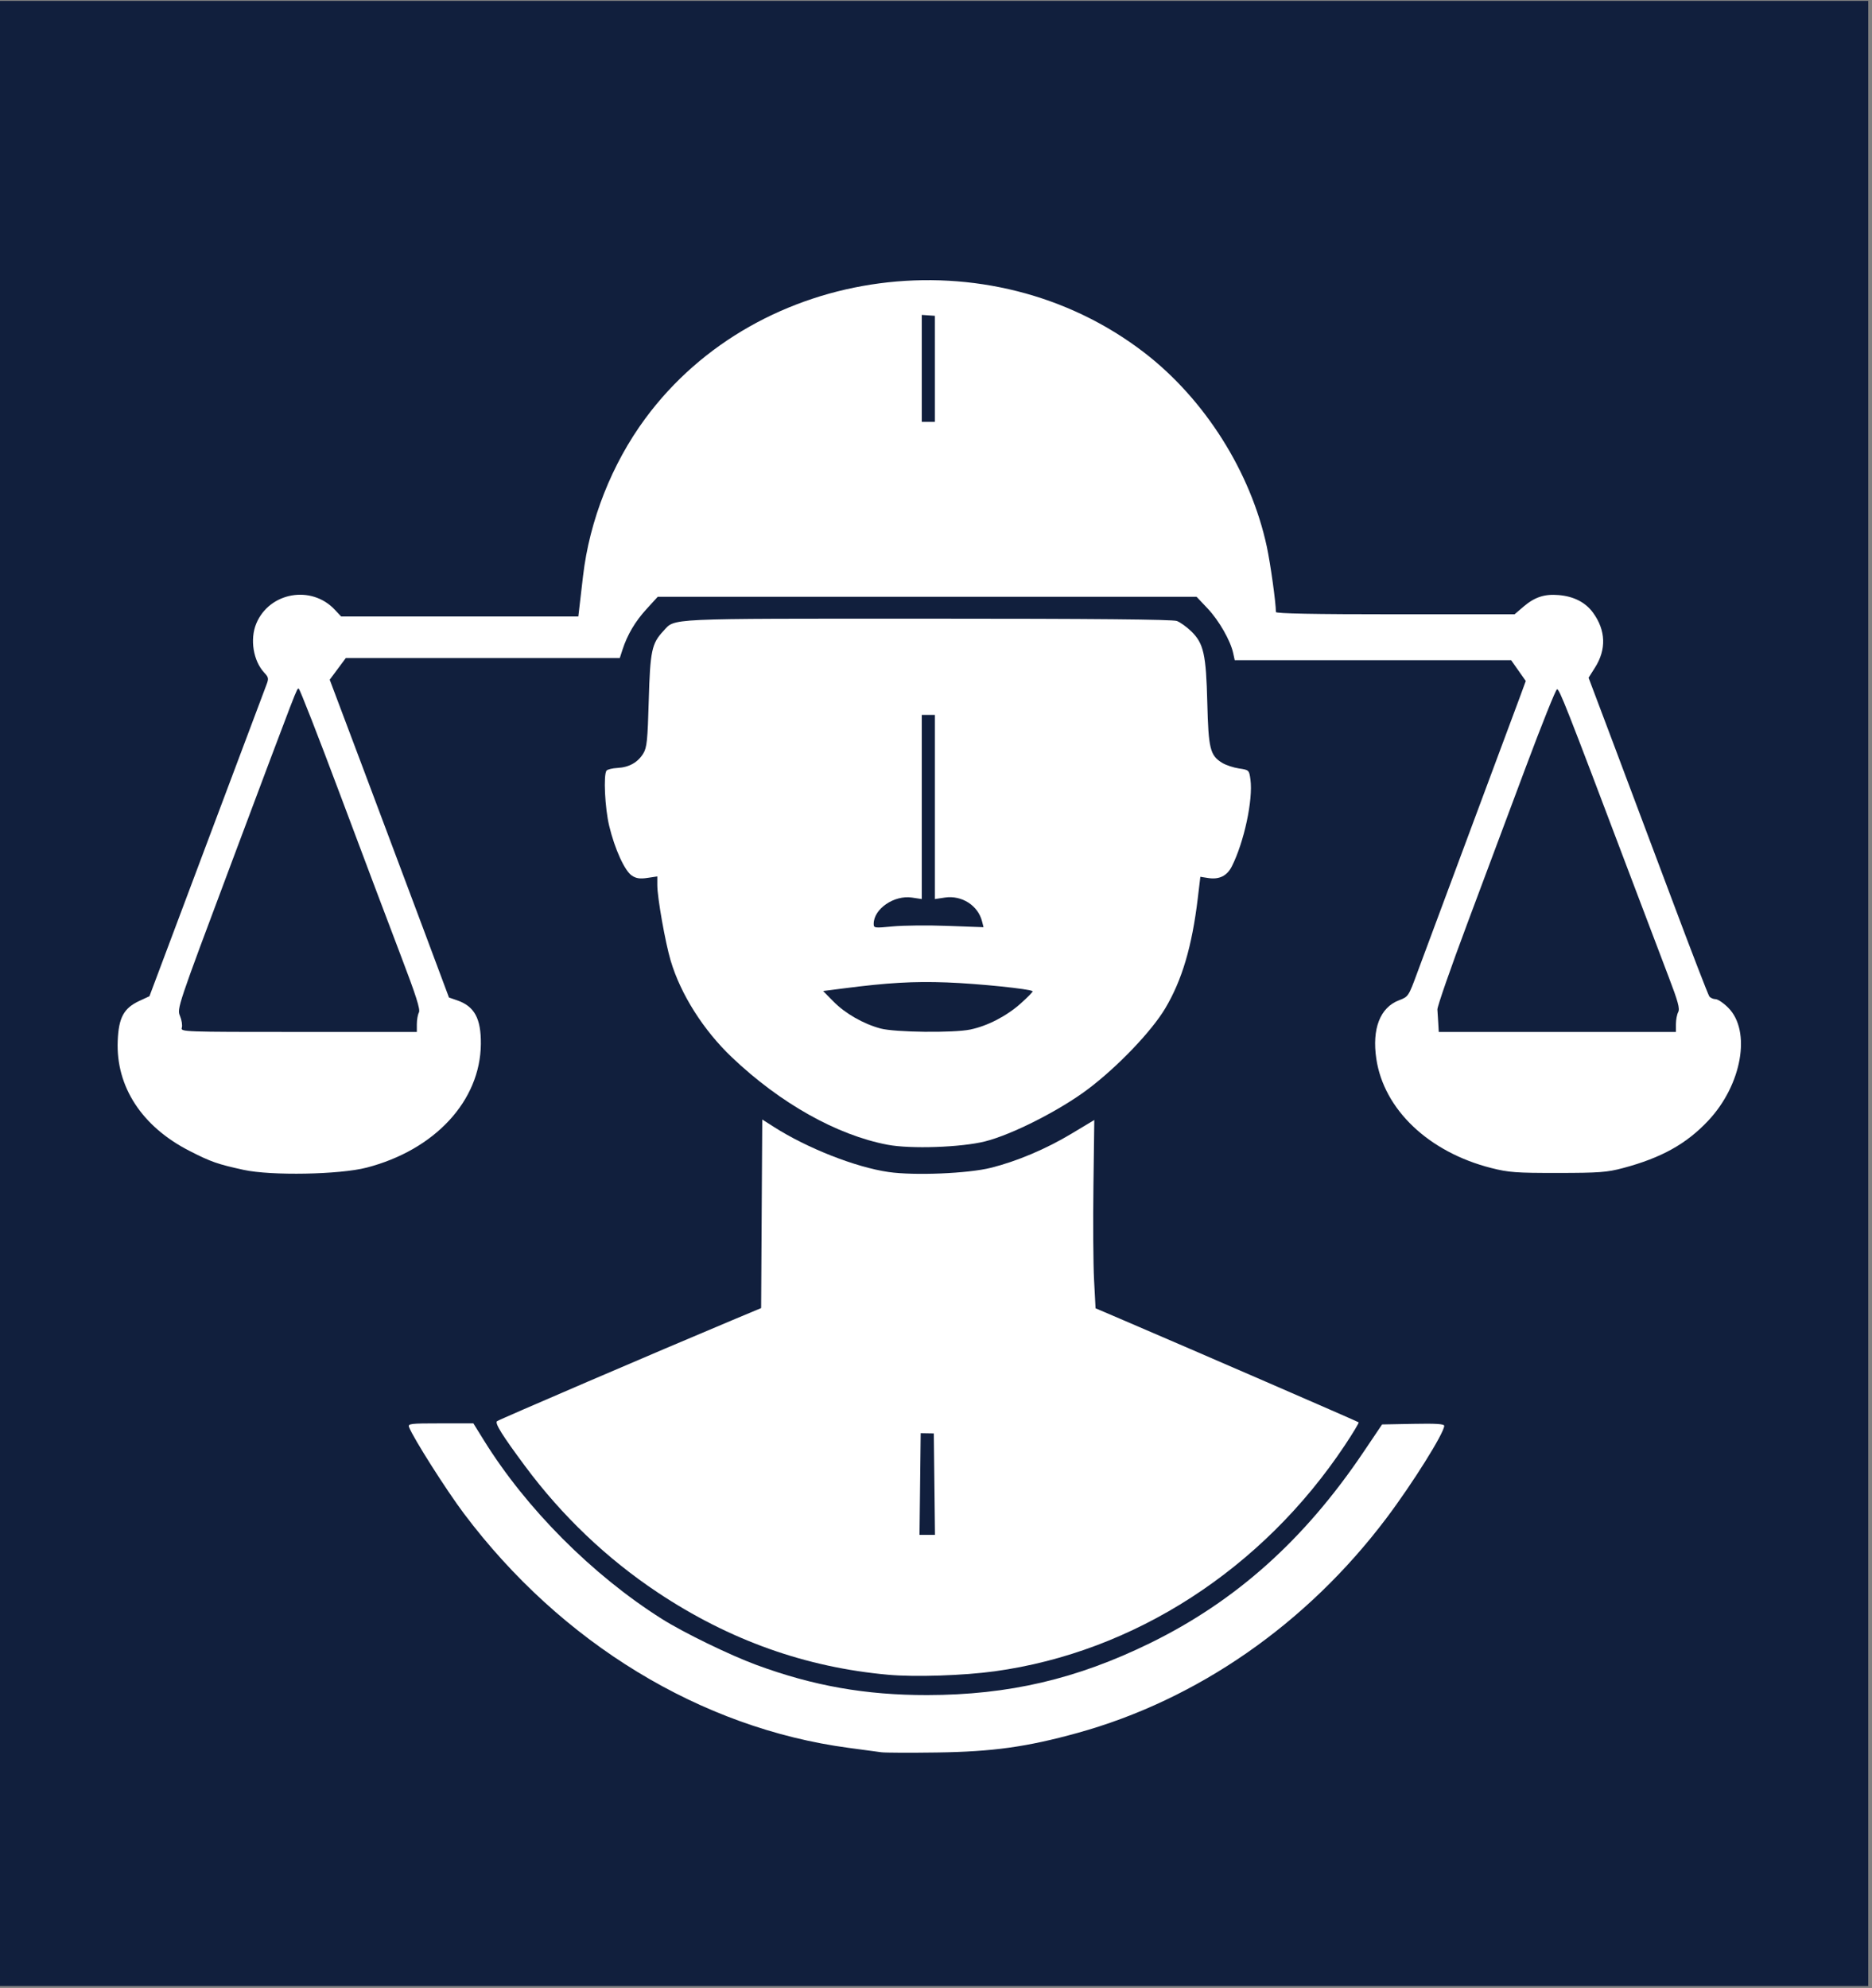 <svg xmlns="http://www.w3.org/2000/svg" xmlns:xlink="http://www.w3.org/1999/xlink" width="747" viewBox="0 0 560.25 594.75" height="793" preserveAspectRatio="xMidYMid meet"><rect x="0" y="0" width="560.25" height="594.75" fill="#808080" stroke="none"/><defs><clipPath id="9b6b852323"><path d="M 0 0.273 L 559.121 0.273 L 559.121 594.164 L 0 594.164 Z M 0 0.273 " clip-rule="nonzero"></path></clipPath><clipPath id="ad36afb264"><path d="M 122 425 L 433 425 L 433 524.676 L 122 524.676 Z M 122 425 " clip-rule="nonzero"></path></clipPath></defs><g clip-path="url(#9b6b852323)"><path fill="#111f3d" d="M 0 0.273 L 559.121 0.273 L 559.121 594.34 L 0 594.34 Z M 0 0.273 " fill-opacity="1" fill-rule="nonzero"></path></g><path fill="#ffffff" d="M 265.629 342.48 C 250.445 339.59 233.512 330.078 219.043 316.324 C 210.527 308.23 203.719 297.492 200.727 287.438 C 199.105 282.004 196.715 268.496 196.715 264.797 L 196.715 262.207 L 193.77 262.648 C 191.535 262.98 190.41 262.82 189.121 261.973 C 186.965 260.559 183.984 254.035 182.312 247.059 C 181.039 241.746 180.559 231.855 181.512 230.559 C 181.777 230.195 183.266 229.836 184.816 229.75 C 188.285 229.566 190.91 228.082 192.535 225.398 C 193.602 223.637 193.82 221.488 194.156 209.621 C 194.574 194.738 195.047 192.5 198.547 188.77 C 202.18 184.902 198.129 185.09 277.441 185.09 C 327.195 185.09 350.949 185.312 352.207 185.785 C 353.219 186.164 355.16 187.559 356.52 188.879 C 360.23 192.484 360.957 195.719 361.32 210.277 C 361.664 224.027 362.156 226.008 365.77 228.227 C 366.879 228.906 369.148 229.66 370.812 229.906 C 373.801 230.348 373.844 230.391 374.23 233.215 C 375.055 239.23 372.332 251.938 368.66 259.203 C 367.211 262.066 364.883 263.203 361.551 262.68 L 359.238 262.316 L 358.473 268.73 C 356.742 283.168 353.762 293.246 348.711 301.707 C 344.609 308.578 334.492 319.148 325.59 325.855 C 317.188 332.184 302.926 339.43 294.844 341.469 C 287.703 343.27 272.531 343.797 265.629 342.48 Z M 290.395 308.012 C 295.57 306.93 301.25 303.992 305.504 300.188 C 307.59 298.324 309.184 296.688 309.047 296.551 C 308.367 295.871 292.656 294.262 283.395 293.922 C 273.387 293.555 265.781 293.992 252.398 295.711 L 246.336 296.488 L 249.43 299.629 C 252.961 303.215 258.375 306.316 263.516 307.699 C 267.832 308.859 285.348 309.062 290.395 308.012 Z M 283.637 277 L 294.348 277.398 L 293.91 275.66 C 292.715 270.895 287.836 267.77 282.77 268.531 L 279.797 268.977 L 279.797 213.875 L 275.871 213.875 L 275.871 268.977 L 272.941 268.535 C 267.598 267.734 261.488 271.914 261.48 276.379 C 261.48 277.664 261.695 277.691 267.203 277.156 C 270.352 276.852 277.746 276.781 283.637 277 Z M 283.637 277 " fill-opacity="1" fill-rule="nonzero"></path><path fill="#ffffff" d="M 72.945 350.004 C 65.113 348.301 63.117 347.602 56.641 344.285 C 42.473 337.035 34.684 325.102 35.227 311.461 C 35.504 304.445 37.031 301.617 41.727 299.438 L 44.727 298.047 L 61.824 252.527 C 71.23 227.488 79.285 206.059 79.73 204.902 C 80.453 203.02 80.387 202.641 79.125 201.293 C 75.801 197.758 74.734 191.258 76.703 186.543 C 80.621 177.16 93.18 174.941 100.18 182.391 L 102.102 184.438 L 173.082 184.438 L 173.406 181.656 C 173.586 180.125 174.074 175.93 174.492 172.332 C 176.43 155.695 183.113 138.773 193.105 125.227 C 227.102 79.137 296.367 69.996 342.484 105.516 C 360.582 119.449 374.332 141.227 379.129 163.539 C 380.219 168.613 381.852 180.344 381.852 183.102 C 381.852 183.562 393.289 183.781 417.562 183.781 L 453.277 183.781 L 455.93 181.512 C 459.285 178.637 462.227 177.668 466.48 178.031 C 471.035 178.418 474.523 180.215 476.789 183.34 C 480.594 188.594 480.789 194.305 477.348 199.727 L 475.426 202.762 L 482.641 221.891 C 486.609 232.414 494.602 253.684 500.395 269.152 C 506.191 284.625 511.219 297.652 511.566 298.102 C 511.914 298.551 512.75 298.922 513.426 298.922 C 514.102 298.922 515.805 300.07 517.211 301.477 C 524.152 308.418 521.332 324.488 511.289 335.223 C 504.75 342.211 497.227 346.402 485.719 349.461 C 480.953 350.727 478.629 350.902 466.242 350.914 C 453.723 350.926 451.531 350.766 446.289 349.438 C 427.594 344.695 414.176 331.957 411.906 316.797 C 410.559 307.797 413.023 301.422 418.688 299.262 C 421.508 298.184 421.543 298.125 424.215 290.863 C 425.691 286.84 432.836 267.648 440.09 248.219 C 447.344 228.789 454.031 210.832 454.953 208.312 L 456.633 203.734 L 454.441 200.625 L 452.254 197.52 L 369.527 197.52 L 369.066 195.395 C 368.254 191.641 364.809 185.633 361.414 182.039 L 358.109 178.547 L 196.844 178.547 L 193.473 182.238 C 190.074 185.957 187.746 189.898 186.285 194.414 L 185.492 196.867 L 103.492 196.867 L 101.086 200.109 L 98.676 203.348 L 108.73 230.035 C 114.258 244.715 122.289 266.109 126.574 277.578 L 134.367 298.434 L 136.797 299.27 C 142 301.059 143.984 304.703 143.91 312.363 C 143.754 329.332 130.145 344.039 109.707 349.328 C 101.625 351.418 81.18 351.793 72.945 350.004 Z M 124.75 306.402 C 124.75 305.117 125.031 303.543 125.375 302.902 C 125.848 302.02 124.516 297.844 119.906 285.77 C 116.555 276.992 108.434 255.457 101.863 237.918 C 95.289 220.375 89.684 206.023 89.398 206.023 C 88.793 206.023 89.746 203.555 69.16 258.438 C 53.09 301.281 52.938 301.73 53.871 303.961 C 54.387 305.199 54.629 306.781 54.41 307.473 C 54.02 308.707 54.758 308.734 89.383 308.734 L 124.75 308.734 Z M 501.57 306.402 C 501.57 305.117 501.875 303.492 502.25 302.793 C 502.793 301.777 502.203 299.605 499.367 292.203 C 497.402 287.082 492.07 273.031 487.516 260.977 C 468.594 210.922 466.652 205.996 465.969 206.223 C 465.582 206.348 461.414 216.734 456.715 229.301 C 452.012 241.863 444.094 263.039 439.113 276.352 C 434.133 289.664 430.113 301.219 430.184 302.027 C 430.25 302.836 430.371 304.676 430.445 306.117 L 430.59 308.734 L 501.57 308.734 Z M 279.797 110.348 L 279.793 94.484 L 275.871 94.211 L 275.871 126.211 L 279.797 126.211 Z M 279.797 110.348 " fill-opacity="1" fill-rule="nonzero"></path><path fill="#ffffff" d="M 265.922 501.055 C 241.109 498.84 218.32 490.723 196.859 476.449 C 181.648 466.332 168.184 453.512 157.113 438.59 C 150.316 429.438 148.051 425.812 148.738 425.191 C 149.223 424.754 197.168 404.172 219.281 394.91 L 227.789 391.348 L 227.957 363.137 L 228.129 334.926 L 231.555 337.117 C 241.586 343.527 256.086 349.227 265.965 350.645 C 273.707 351.754 289.719 351.09 296.57 349.375 C 304.414 347.406 313.059 343.746 320.723 339.145 L 327.5 335.074 L 327.242 354.777 C 327.098 365.613 327.184 378.289 327.43 382.945 L 327.879 391.41 L 335.402 394.625 C 356.082 403.469 406.387 425.293 406.617 425.523 C 406.762 425.668 404.902 428.754 402.488 432.383 C 377.777 469.5 339.387 494.277 297.715 500.008 C 288.398 501.289 273.891 501.766 265.918 501.055 Z M 279.645 444.02 L 279.469 428.84 L 277.508 428.809 L 275.543 428.777 L 275.191 459.199 L 279.82 459.199 Z M 279.645 444.02 " fill-opacity="1" fill-rule="nonzero"></path><g clip-path="url(#ad36afb264)"><path fill="#ffffff" d="M 263.77 524.234 C 262.688 524.086 258.273 523.488 253.957 522.914 C 209.758 517.016 167.961 491.562 138.848 452.828 C 133.57 445.809 123.672 430.219 122.434 426.98 C 122.027 425.922 122.734 425.836 131.832 425.836 L 141.668 425.836 L 144.812 430.906 C 157.496 451.348 177.238 471.164 198.023 484.305 C 204.52 488.414 218.367 495.152 226.387 498.109 C 243.391 504.379 259.105 507.152 277.508 507.125 C 301.855 507.094 322.234 502.34 344.234 491.562 C 369.855 479.016 390.344 460.688 407.977 434.543 L 413.629 426.16 L 422.926 425.98 C 429.742 425.848 432.223 426.004 432.223 426.57 C 432.223 428.695 422.691 443.91 414.855 454.293 C 391.027 485.859 358.344 508.551 322.406 518.473 C 307.301 522.645 297.059 524.066 280.449 524.301 C 272.355 524.414 264.848 524.387 263.77 524.234 Z M 263.77 524.234 " fill-opacity="1" fill-rule="nonzero"></path></g></svg>